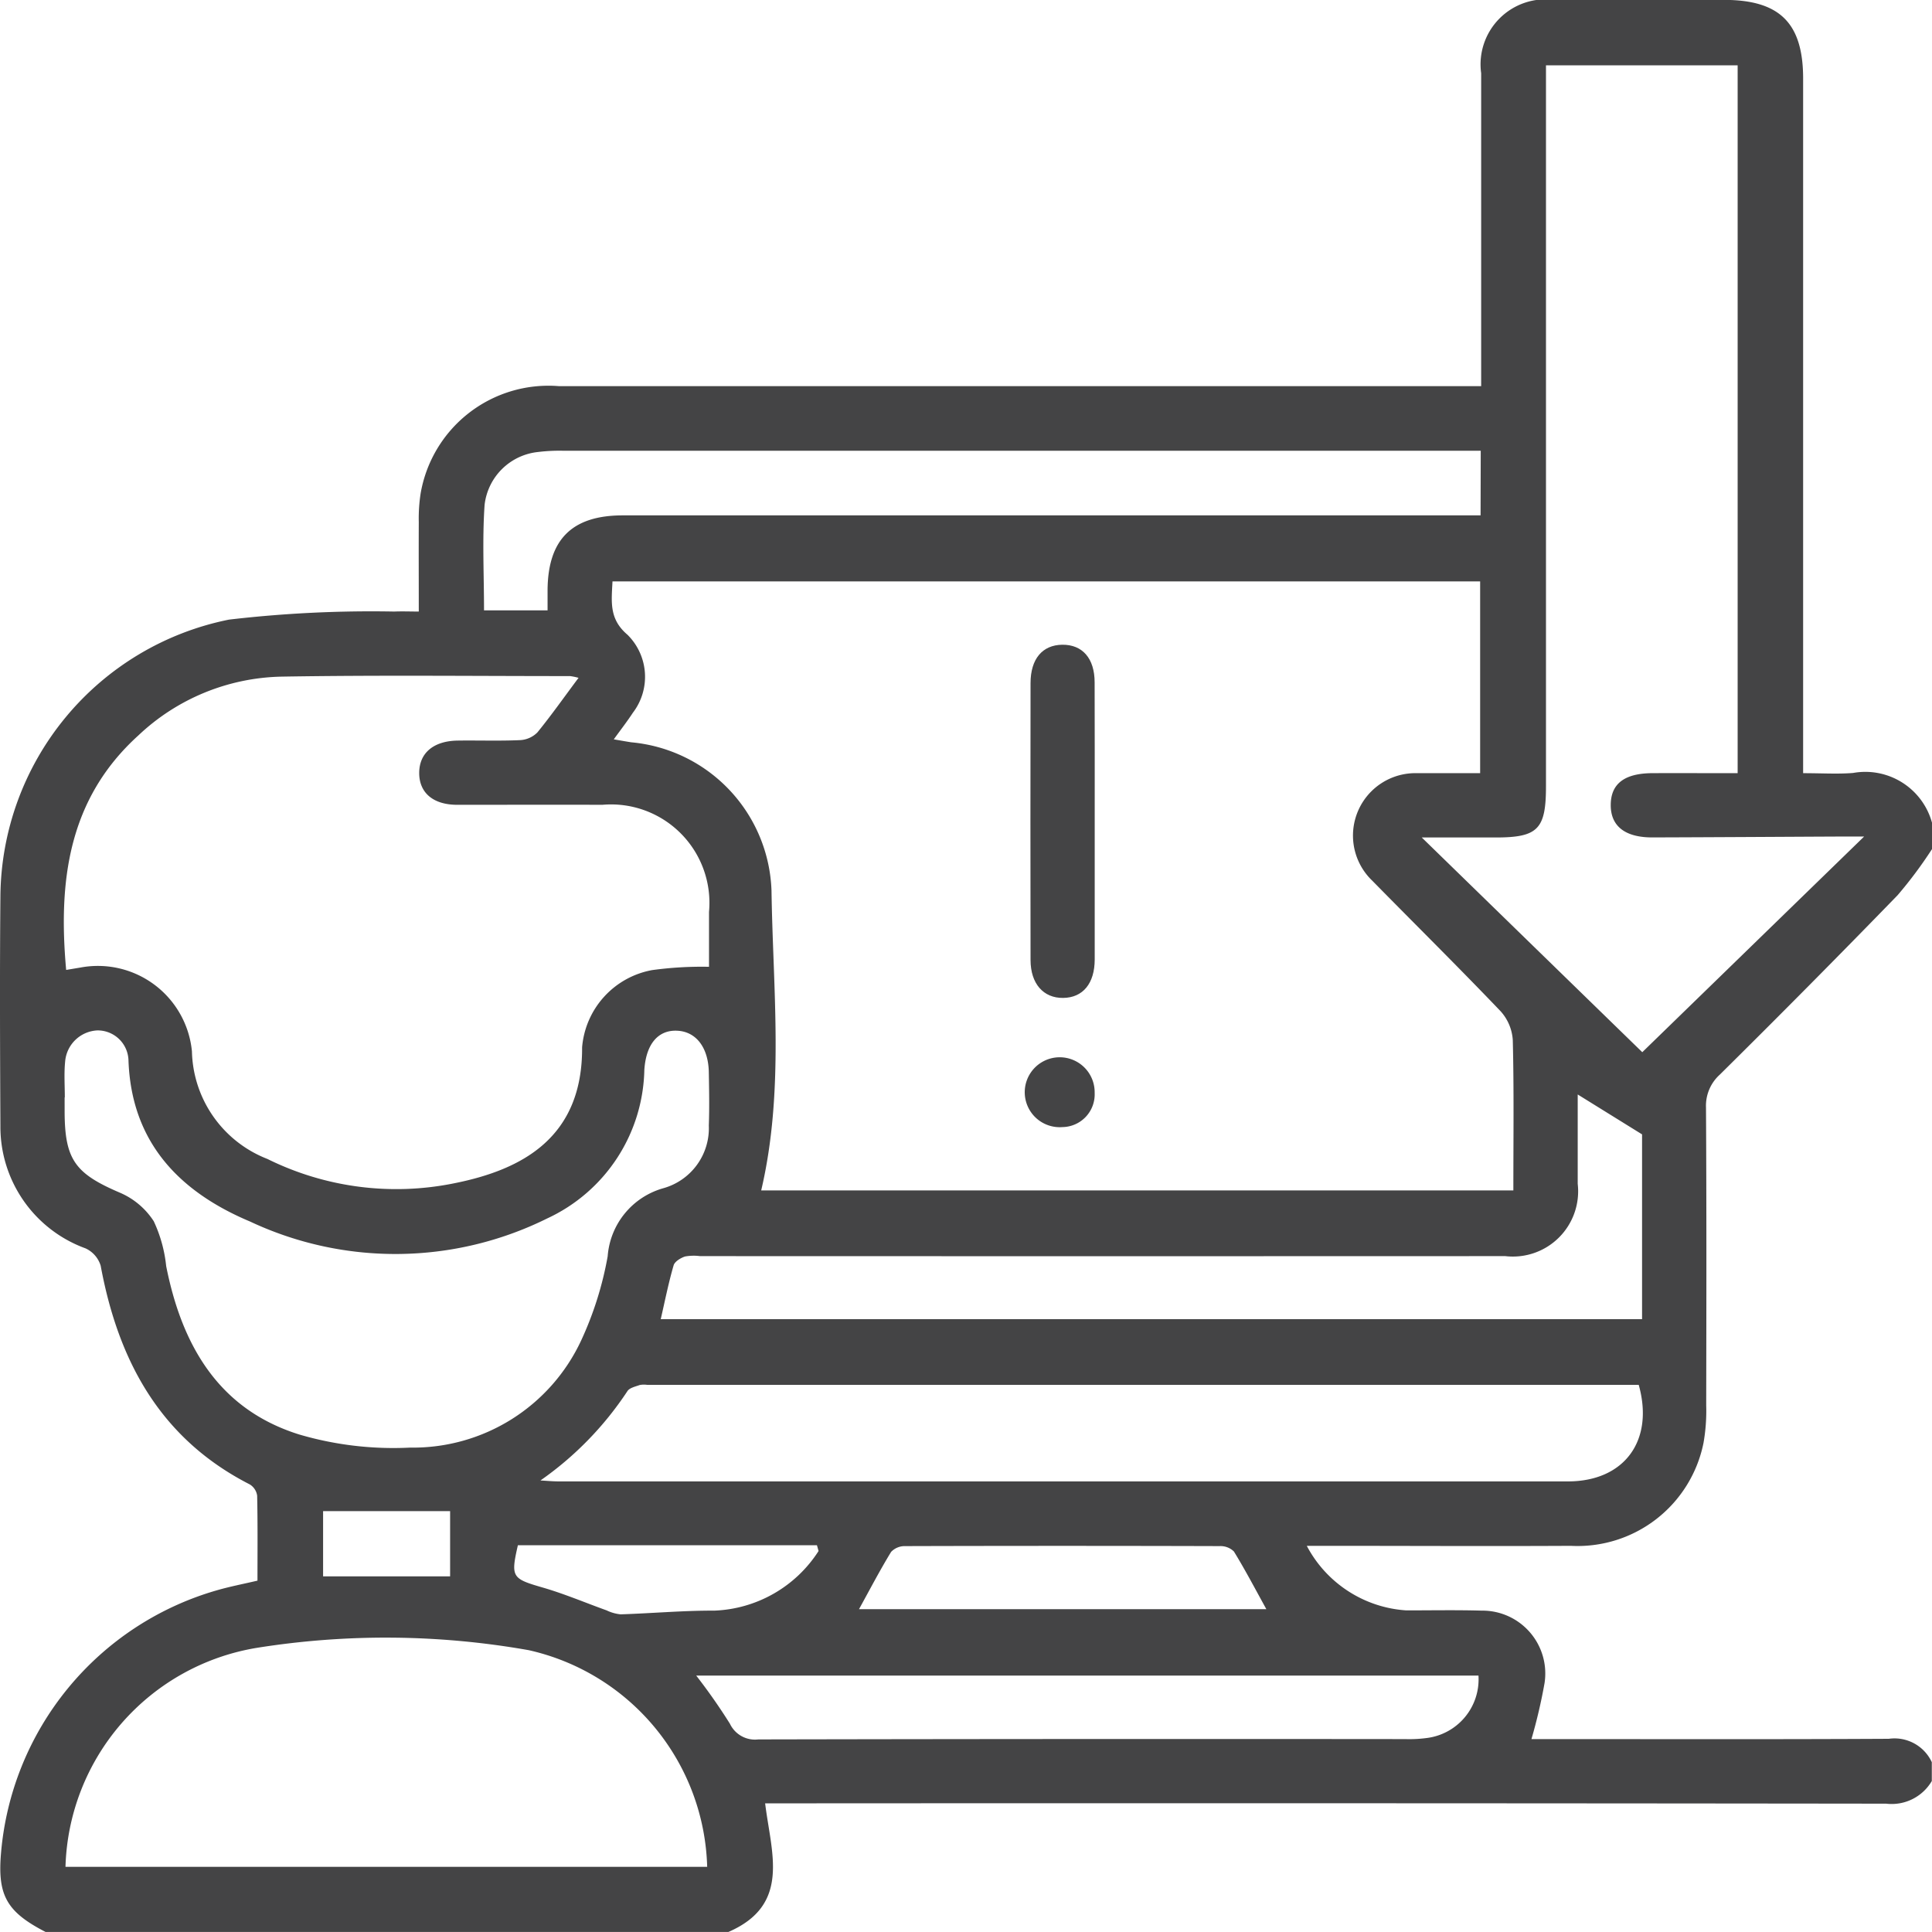 <?xml version="1.0" encoding="UTF-8"?> <svg xmlns="http://www.w3.org/2000/svg" width="71.84" height="71.845" viewBox="0 0 71.84 71.845"><g id="Group_14" data-name="Group 14" transform="translate(-673.449 -64.695)"><g id="Group_13" data-name="Group 13"><path id="Path_61" data-name="Path 61" d="M745.289,95.286v.982a16.011,16.011,0,0,1-1.279,1.715q-3.272,3.369-6.612,6.672a1.558,1.558,0,0,0-.513,1.22c.022,3.693.015,7.385.008,11.078a6.888,6.888,0,0,1-.1,1.394,4.775,4.775,0,0,1-4.929,3.829c-3.014.016-6.029,0-9.043,0h-.78a4.512,4.512,0,0,0,3.7,2.4c.934,0,1.87-.018,2.8.009a2.338,2.338,0,0,1,2.34,2.7,19.917,19.917,0,0,1-.486,2.077h.74c4.182,0,8.365.012,12.547-.011a1.529,1.529,0,0,1,1.6.87v.7a1.731,1.731,0,0,1-1.7.842q-20.375-.024-40.749-.012H701.9c.223,1.838.969,3.77-1.365,4.782H675.143c-1.433-.739-1.784-1.349-1.66-2.884a11.145,11.145,0,0,1,8.059-9.828c.47-.134.951-.227,1.481-.351,0-1.062.011-2.111-.012-3.159a.587.587,0,0,0-.274-.419c-3.331-1.7-4.891-4.6-5.544-8.131a1.042,1.042,0,0,0-.565-.647,4.808,4.808,0,0,1-3.164-4.536c-.014-2.852-.026-5.705,0-8.558a10.581,10.581,0,0,1,8.5-10.285,45.569,45.569,0,0,1,6.143-.3c.292-.012.585,0,.914,0,0-1.181-.005-2.254,0-3.327a6.093,6.093,0,0,1,.066-1.047,4.823,4.823,0,0,1,5.14-4.008q16.657,0,33.313,0h.985v-.9q0-5.367,0-10.733a2.419,2.419,0,0,1,2.713-2.729q3.156,0,6.312,0c2.079,0,2.947.862,2.947,2.929V93.445c.7,0,1.28.038,1.858-.008A2.571,2.571,0,0,1,745.289,95.286Zm-43.535,13.673h27.968c0-1.9.025-3.743-.021-5.587a1.766,1.766,0,0,0-.455-1.077c-1.567-1.639-3.179-3.233-4.768-4.85a2.321,2.321,0,0,1,1.665-4h2.344V86.314H696.224c-.037.762-.131,1.4.558,1.984a2.2,2.2,0,0,1,.2,2.9c-.21.321-.447.625-.71.989.287.049.469.082.652.11a5.737,5.737,0,0,1,5.213,5.52C702.191,101.52,702.619,105.264,701.754,108.959ZM694.962,89.9a2.286,2.286,0,0,0-.311-.065c-3.578,0-7.155-.04-10.732.02a7.981,7.981,0,0,0-5.329,2.19c-2.606,2.363-2.979,5.415-2.681,8.716l.539-.09a3.514,3.514,0,0,1,4.138,3.119,4.4,4.4,0,0,0,2.807,4,10.8,10.8,0,0,0,6.967.9c2.487-.5,4.754-1.682,4.734-5.049a3.187,3.187,0,0,1,2.6-2.873,13.549,13.549,0,0,1,2.119-.123c0-.644,0-1.342,0-2.04a3.659,3.659,0,0,0-3.963-3.984c-1.8-.005-3.6,0-5.4,0-.9,0-1.419-.453-1.413-1.194s.542-1.182,1.434-1.194c.772-.011,1.544.018,2.314-.017a.975.975,0,0,0,.646-.286C693.945,91.3,694.416,90.63,694.962,89.9Zm43.1,3.545V67.124h-7.127V93.936c0,1.593-.3,1.9-1.869,1.9h-2.75c2.85,2.776,5.6,5.454,8.2,7.984l8.249-8.019c-.4,0-.67,0-.936,0-2.315.011-4.629.026-6.943.033-1.017,0-1.549-.425-1.543-1.213s.514-1.174,1.563-1.177S736.993,93.445,738.059,93.445Zm-62.175,40.667h23.858a8.5,8.5,0,0,0-6.633-8.056,30.479,30.479,0,0,0-10.12-.086A8.5,8.5,0,0,0,675.884,134.112Zm-.025-28.609h-.01V106c0,1.825.391,2.335,2.076,3.053a2.817,2.817,0,0,1,1.239,1.054,5.175,5.175,0,0,1,.461,1.666c.581,2.932,1.939,5.318,4.936,6.259a12.418,12.418,0,0,0,4.135.491,6.9,6.9,0,0,0,6.365-3.994,12.724,12.724,0,0,0,.981-3.12,2.85,2.85,0,0,1,2.073-2.532,2.317,2.317,0,0,0,1.688-2.327c.024-.654.012-1.309,0-1.964-.01-.926-.464-1.528-1.168-1.564-.72-.038-1.169.5-1.23,1.462A6.226,6.226,0,0,1,693.8,110a12.707,12.707,0,0,1-11.05.118c-2.619-1.1-4.422-2.937-4.524-6.008a1.146,1.146,0,0,0-1.155-1.1,1.262,1.262,0,0,0-1.2,1.159C675.827,104.612,675.859,105.059,675.859,105.5Zm17.686,14.242c.229.013.458.035.687.035q18.758,0,37.515,0c2.1,0,3.216-1.516,2.634-3.59h-36.87a.858.858,0,0,0-.278.006c-.162.058-.38.105-.458.229A12.33,12.33,0,0,1,693.545,119.745Zm34.961-38.29h-.824q-16.659,0-33.318,0a6.552,6.552,0,0,0-.909.047,2.232,2.232,0,0,0-1.99,1.969c-.089,1.3-.021,2.6-.021,3.92h2.363c0-.277,0-.507,0-.737.007-1.89.9-2.794,2.793-2.795q15.5,0,31,0h.9Zm-30.488,32.293h36.487v-6.872l-2.393-1.484v1.568c0,.585,0,1.17,0,1.754a2.427,2.427,0,0,1-2.692,2.689q-14.973.006-29.946,0a1.811,1.811,0,0,0-.557.014c-.164.055-.382.187-.423.329C698.308,112.395,698.177,113.056,698.018,113.748ZM699.337,127a21.754,21.754,0,0,1,1.254,1.792,1.032,1.032,0,0,0,1.055.582q12.027-.024,24.054-.012a4.91,4.91,0,0,0,.768-.036A2.2,2.2,0,0,0,728.425,127Zm21.2-2.47c-.411-.743-.784-1.458-1.206-2.144a.71.71,0,0,0-.529-.2q-5.845-.017-11.692,0a.7.7,0,0,0-.525.214c-.419.685-.791,1.4-1.194,2.13Zm-16.651-2.164-.059-.212H692.706c-.273,1.192-.218,1.242.932,1.575.8.232,1.577.563,2.366.846a1.548,1.548,0,0,0,.523.148c1.162-.037,2.324-.143,3.485-.138A4.822,4.822,0,0,0,703.886,122.37Zm-13.7-1.48h-4.723v2.424h4.723Z" fill="#444445"></path><path id="Path_62" data-name="Path 62" d="M714.155,95.25c0,1.706,0,3.411,0,5.117,0,.9-.44,1.426-1.174,1.435s-1.21-.53-1.212-1.406q-.009-5.153,0-10.3c0-.9.442-1.42,1.183-1.427s1.2.5,1.2,1.4C714.159,91.792,714.154,93.521,714.155,95.25Z" fill="#444445"></path><path id="Path_63" data-name="Path 63" d="M714.153,105.335a1.216,1.216,0,0,1-1.2,1.27,1.3,1.3,0,1,1,1.2-1.27Z" fill="#444445"></path></g></g></svg> 